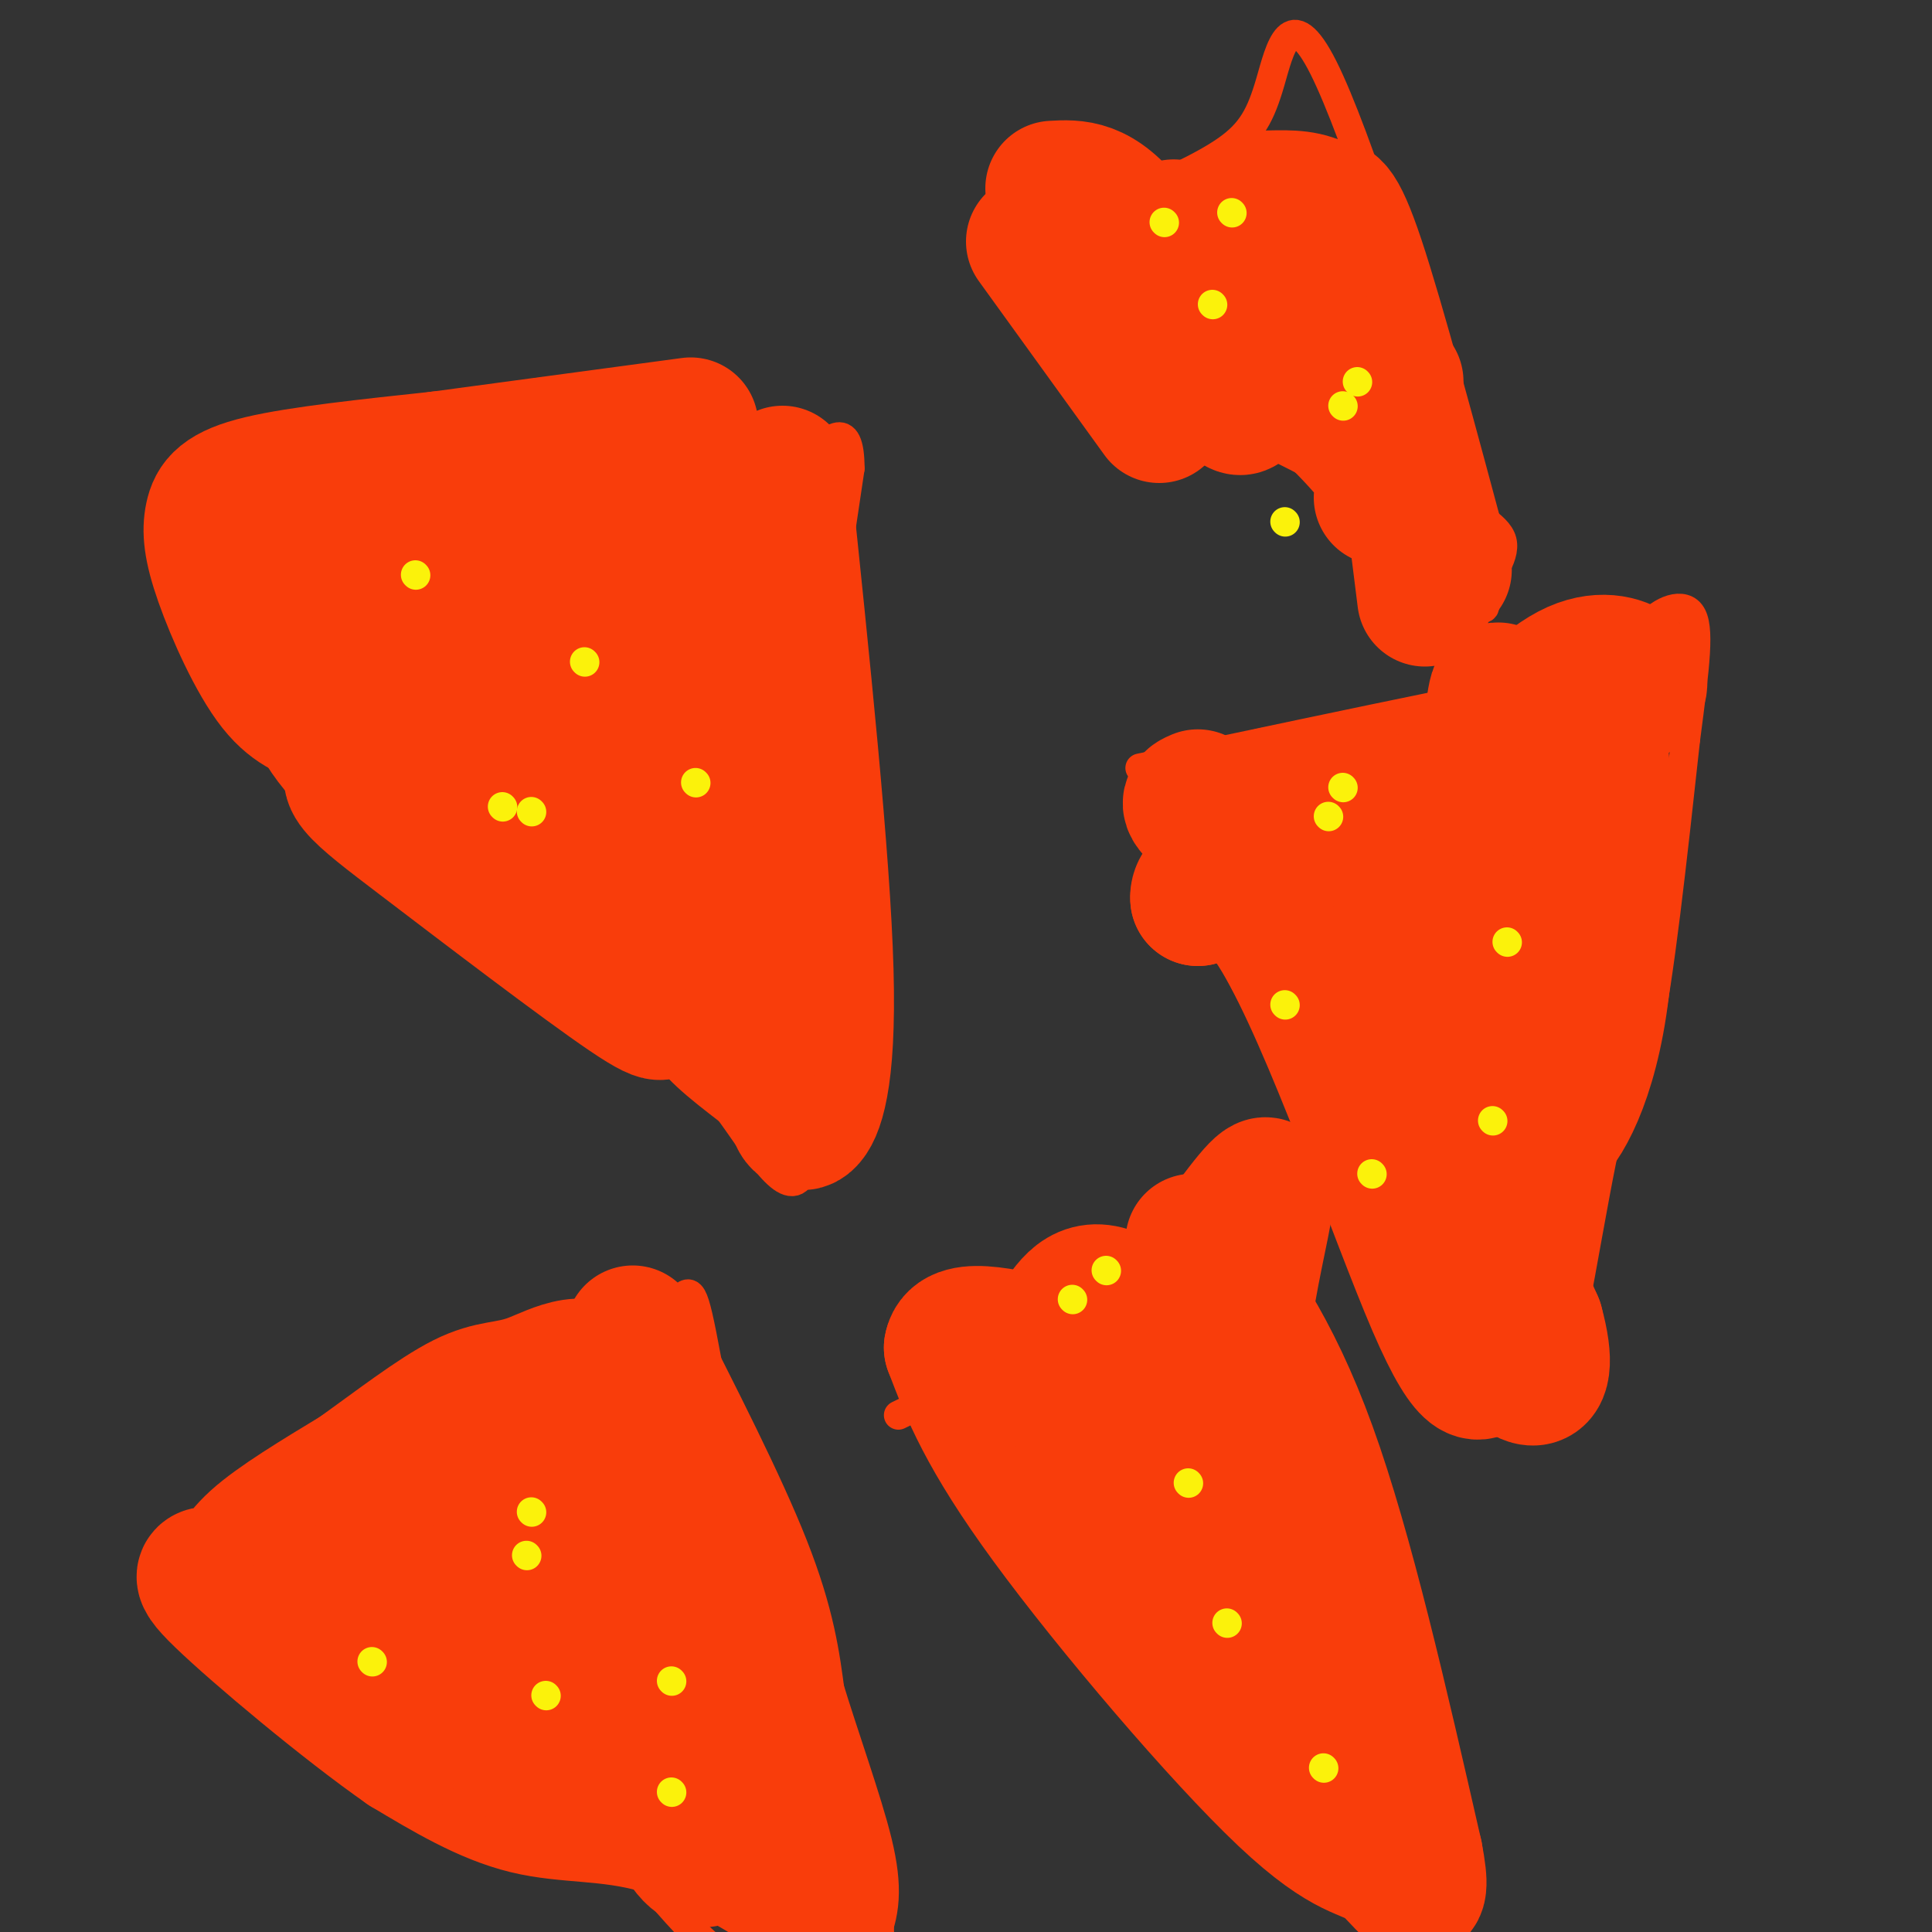 <svg viewBox='0 0 400 400' version='1.1' xmlns='http://www.w3.org/2000/svg' xmlns:xlink='http://www.w3.org/1999/xlink'><rect x="0" y="0" width="400" height="400" fill="#333333" stroke="none"/><g fill='none' stroke='#F93D0B' stroke-width='6' stroke-linecap='round' stroke-linejoin='round'><path d='M48,128c0.677,-2.740 1.354,-5.480 5,1c3.646,6.480 10.262,22.180 18,32c7.738,9.820 16.598,13.761 18,16c1.402,2.239 -4.655,2.775 3,7c7.655,4.225 29.023,12.137 38,18c8.977,5.863 5.565,9.675 7,14c1.435,4.325 7.718,9.162 14,14'/><path d='M151,230c5.467,7.422 12.133,18.978 15,13c2.867,-5.978 1.933,-29.489 1,-53'/><path d='M167,190c-0.244,-11.578 -1.356,-14.022 0,-28c1.356,-13.978 5.178,-39.489 9,-65'/><path d='M176,97c0.000,-11.000 -4.500,-6.000 -9,-1'/><path d='M167,96c-6.333,2.600 -17.667,9.600 -28,13c-10.333,3.400 -19.667,3.200 -29,3'/><path d='M110,112c-4.083,1.226 0.208,2.792 -7,5c-7.208,2.208 -25.917,5.060 -36,8c-10.083,2.940 -11.542,5.970 -13,9'/><path d='M54,134c-2.167,1.833 -1.083,1.917 0,2'/><path d='M244,167c4.970,12.863 9.940,25.726 18,38c8.060,12.274 19.208,23.958 28,39c8.792,15.042 15.226,33.440 20,42c4.774,8.560 7.887,7.280 11,6'/><path d='M321,292c4.036,-11.726 8.625,-44.042 12,-58c3.375,-13.958 5.536,-9.560 8,-20c2.464,-10.440 5.232,-35.720 8,-61'/><path d='M349,153c2.013,-15.386 3.045,-23.351 1,-26c-2.045,-2.649 -7.166,0.018 -9,3c-1.834,2.982 -0.381,6.281 -7,9c-6.619,2.719 -21.309,4.860 -36,7'/><path d='M298,146c-16.333,3.333 -39.167,8.167 -62,13'/><path d='M52,324c4.988,4.530 9.976,9.060 14,10c4.024,0.940 7.083,-1.708 12,3c4.917,4.708 11.690,16.774 19,24c7.310,7.226 15.155,9.613 23,12'/><path d='M120,373c8.369,8.048 17.792,22.167 27,30c9.208,7.833 18.202,9.381 22,9c3.798,-0.381 2.399,-2.690 1,-5'/><path d='M170,407c-3.333,-19.333 -12.167,-65.167 -21,-111'/><path d='M149,296c-4.452,-24.155 -5.083,-29.042 -7,-28c-1.917,1.042 -5.119,8.012 -9,12c-3.881,3.988 -8.440,4.994 -13,6'/><path d='M120,286c-4.751,1.308 -10.129,1.577 -15,5c-4.871,3.423 -9.234,9.998 -17,14c-7.766,4.002 -18.933,5.429 -26,10c-7.067,4.571 -10.033,12.285 -13,20'/><path d='M207,290c4.750,1.333 9.500,2.667 17,11c7.500,8.333 17.750,23.667 28,39'/><path d='M252,340c4.475,7.545 1.663,6.909 6,10c4.337,3.091 15.821,9.909 23,18c7.179,8.091 10.051,17.455 11,20c0.949,2.545 -0.026,-1.727 -1,-6'/><path d='M291,382c-1.844,-12.356 -5.956,-40.244 -13,-64c-7.044,-23.756 -17.022,-43.378 -27,-63'/><path d='M251,255c-5.952,-10.798 -7.333,-6.292 -6,-3c1.333,3.292 5.381,5.369 -4,12c-9.381,6.631 -32.190,17.815 -55,29'/><path d='M211,57c4.272,6.085 8.544,12.169 20,19c11.456,6.831 30.094,14.408 42,21c11.906,6.592 17.078,12.200 19,16c1.922,3.800 0.594,5.792 3,8c2.406,2.208 8.544,4.631 11,5c2.456,0.369 1.228,-1.315 0,-3'/><path d='M306,123c1.690,-2.571 5.917,-7.500 5,-11c-0.917,-3.500 -6.976,-5.571 -10,-10c-3.024,-4.429 -3.012,-11.214 -3,-18'/><path d='M298,84c-5.306,-18.632 -17.072,-56.211 -24,-70c-6.928,-13.789 -9.019,-3.789 -11,3c-1.981,6.789 -3.852,10.368 -9,14c-5.148,3.632 -13.574,7.316 -22,11'/><path d='M232,42c-6.500,3.333 -11.750,6.167 -17,9'/></g>
<g fill='none' stroke='#F93D0B' stroke-width='28' stroke-linecap='round' stroke-linejoin='round'><path d='M131,276c9.000,17.667 18.000,35.333 23,48c5.000,12.667 6.000,20.333 7,28'/><path d='M161,352c3.311,10.889 8.089,24.111 10,32c1.911,7.889 0.956,10.444 0,13'/><path d='M171,397c0.064,2.956 0.224,3.844 0,3c-0.224,-0.844 -0.833,-3.422 -7,-8c-6.167,-4.578 -17.891,-11.156 -28,-14c-10.109,-2.844 -18.603,-1.956 -27,-4c-8.397,-2.044 -16.699,-7.022 -25,-12'/><path d='M84,362c-12.429,-8.641 -31.002,-24.244 -38,-31c-6.998,-6.756 -2.423,-4.665 0,-5c2.423,-0.335 2.692,-3.096 7,-7c4.308,-3.904 12.654,-8.952 21,-14'/><path d='M74,305c7.625,-5.454 16.187,-12.088 22,-15c5.813,-2.912 8.878,-2.100 14,-4c5.122,-1.900 12.302,-6.512 17,1c4.698,7.512 6.914,27.146 9,37c2.086,9.854 4.043,9.927 6,10'/><path d='M142,334c5.404,8.325 15.912,24.139 12,26c-3.912,1.861 -22.246,-10.230 -30,-17c-7.754,-6.770 -4.930,-8.220 -8,-10c-3.070,-1.780 -12.035,-3.890 -21,-6'/><path d='M95,327c-1.044,-0.307 6.845,1.925 14,6c7.155,4.075 13.575,9.991 20,18c6.425,8.009 12.854,18.110 16,24c3.146,5.890 3.008,7.568 2,9c-1.008,1.432 -2.887,2.616 -7,-5c-4.113,-7.616 -10.461,-24.033 -17,-36c-6.539,-11.967 -13.270,-19.483 -20,-27'/><path d='M103,316c-10.226,-0.500 -25.792,11.750 -26,13c-0.208,1.250 14.940,-8.500 24,-13c9.060,-4.500 12.030,-3.750 15,-3'/><path d='M116,313c5.609,-2.898 12.132,-8.643 5,-7c-7.132,1.643 -27.920,10.673 -40,14c-12.080,3.327 -15.451,0.951 -15,1c0.451,0.049 4.726,2.525 9,5'/><path d='M75,326c3.003,0.534 6.011,-0.630 10,4c3.989,4.630 8.959,15.054 17,23c8.041,7.946 19.155,13.413 21,13c1.845,-0.413 -5.577,-6.707 -13,-13'/><path d='M110,353c-4.452,-5.226 -9.083,-11.792 -16,-16c-6.917,-4.208 -16.119,-6.060 -14,-1c2.119,5.060 15.560,17.030 29,29'/><path d='M162,98c4.178,39.933 8.356,79.867 9,103c0.644,23.133 -2.244,29.467 -4,31c-1.756,1.533 -2.378,-1.733 -3,-5'/><path d='M164,227c-1.191,-4.174 -2.667,-12.110 -5,-14c-2.333,-1.890 -5.522,2.267 -18,-10c-12.478,-12.267 -34.244,-40.956 -47,-53c-12.756,-12.044 -16.502,-7.441 -22,-9c-5.498,-1.559 -12.749,-9.279 -20,-17'/><path d='M52,124c-0.453,-1.593 8.415,2.923 32,0c23.585,-2.923 61.888,-13.287 64,-17c2.112,-3.713 -31.968,-0.775 -49,3c-17.032,3.775 -17.016,8.388 -17,13'/><path d='M82,123c-6.733,2.356 -15.066,1.747 -20,3c-4.934,1.253 -6.471,4.367 -1,8c5.471,3.633 17.949,7.786 22,11c4.051,3.214 -0.327,5.490 5,11c5.327,5.510 20.357,14.253 30,22c9.643,7.747 13.898,14.499 16,19c2.102,4.501 2.051,6.750 2,9'/><path d='M136,206c1.221,3.077 3.272,6.269 -6,0c-9.272,-6.269 -29.867,-22.000 -43,-32c-13.133,-10.000 -18.805,-14.269 -10,-15c8.805,-0.731 32.087,2.077 44,6c11.913,3.923 12.456,8.962 13,14'/><path d='M134,179c5.833,4.500 13.917,8.750 19,17c5.083,8.250 7.167,20.500 6,15c-1.167,-5.500 -5.583,-28.750 -10,-52'/><path d='M149,159c-6.000,-22.978 -16.000,-54.422 -19,-58c-3.000,-3.578 1.000,20.711 5,45'/><path d='M135,146c0.976,15.179 0.917,30.625 -2,30c-2.917,-0.625 -8.690,-17.321 -17,-32c-8.310,-14.679 -19.155,-27.339 -30,-40'/><path d='M86,104c-4.298,5.560 -0.042,39.458 -2,52c-1.958,12.542 -10.131,3.726 -14,-1c-3.869,-4.726 -3.435,-5.363 -3,-6'/><path d='M67,149c-2.105,-1.364 -5.868,-1.774 -10,-7c-4.132,-5.226 -8.633,-15.267 -11,-22c-2.367,-6.733 -2.599,-10.159 -2,-13c0.599,-2.841 2.028,-5.097 10,-7c7.972,-1.903 22.486,-3.451 37,-5'/><path d='M91,95c14.833,-2.000 33.417,-4.500 52,-7'/><path d='M247,257c8.167,10.917 16.333,21.833 24,43c7.667,21.167 14.833,52.583 22,84'/><path d='M293,384c2.600,13.502 -1.901,5.258 -6,2c-4.099,-3.258 -7.796,-1.531 -21,-14c-13.204,-12.469 -35.915,-39.134 -49,-57c-13.085,-17.866 -16.542,-26.933 -20,-36'/><path d='M197,279c0.986,-5.608 13.450,-1.627 22,0c8.550,1.627 13.187,0.900 20,-6c6.813,-6.900 15.804,-19.971 20,-25c4.196,-5.029 3.598,-2.014 3,1'/><path d='M262,249c-0.512,4.381 -3.292,14.834 -5,28c-1.708,13.166 -2.344,29.045 0,38c2.344,8.955 7.670,10.987 12,18c4.330,7.013 7.665,19.006 11,31'/><path d='M280,364c-1.225,-1.880 -9.787,-22.081 -27,-40c-17.213,-17.919 -43.078,-33.556 -46,-38c-2.922,-4.444 17.098,2.303 29,8c11.902,5.697 15.686,10.342 19,12c3.314,1.658 6.157,0.329 9,-1'/><path d='M264,305c1.143,-1.381 -0.500,-4.333 -7,-12c-6.500,-7.667 -17.857,-20.048 -25,-24c-7.143,-3.952 -10.071,0.524 -13,5'/><path d='M219,274c0.167,9.167 7.083,29.583 14,50'/><path d='M248,165c-1.595,0.673 -3.190,1.345 2,5c5.190,3.655 17.167,10.292 22,11c4.833,0.708 2.524,-4.512 9,10c6.476,14.512 21.738,48.756 37,83'/><path d='M318,274c4.464,16.226 -2.875,15.292 -15,-5c-12.125,-20.292 -29.036,-59.940 -39,-77c-9.964,-17.060 -12.982,-11.530 -16,-6'/><path d='M248,186c-0.396,-3.518 6.616,-9.314 17,8c10.384,17.314 24.142,57.738 32,76c7.858,18.262 9.817,14.360 11,12c1.183,-2.360 1.592,-3.180 2,-4'/><path d='M310,278c2.172,-6.928 6.603,-22.249 10,-46c3.397,-23.751 5.761,-55.933 7,-71c1.239,-15.067 1.354,-13.019 3,-13c1.646,0.019 4.823,-1.990 8,-4'/><path d='M338,144c1.767,-1.525 2.185,-3.337 0,-5c-2.185,-1.663 -6.973,-3.179 -13,0c-6.027,3.179 -13.293,11.051 -21,16c-7.707,4.949 -15.853,6.974 -24,9'/><path d='M280,164c-8.817,1.797 -18.858,1.791 -18,1c0.858,-0.791 12.616,-2.367 19,-1c6.384,1.367 7.396,5.676 8,10c0.604,4.324 0.802,8.662 1,13'/><path d='M290,187c0.464,10.655 1.125,30.792 4,53c2.875,22.208 7.964,46.488 11,36c3.036,-10.488 4.018,-55.744 5,-101'/><path d='M310,175c0.949,-23.989 0.821,-33.461 0,-32c-0.821,1.461 -2.337,13.855 -1,32c1.337,18.145 5.525,42.041 8,53c2.475,10.959 3.238,8.979 4,7'/><path d='M321,235c3.190,-2.857 9.167,-13.500 11,-34c1.833,-20.500 -0.476,-50.857 -2,-55c-1.524,-4.143 -2.262,17.929 -3,40'/><path d='M327,186c-0.500,8.333 -0.250,9.167 0,10'/><path d='M286,103c1.637,-0.690 3.274,-1.381 0,-6c-3.274,-4.619 -11.458,-13.167 -17,-17c-5.542,-3.833 -8.440,-2.952 -16,-8c-7.560,-5.048 -19.780,-16.024 -32,-27'/><path d='M295,124c0.000,0.000 -2.000,-16.000 -2,-16'/><path d='M299,118c-6.917,-25.750 -13.833,-51.500 -18,-64c-4.167,-12.500 -5.583,-11.750 -7,-11'/><path d='M274,43c-3.000,-2.167 -7.000,-2.083 -11,-2'/><path d='M289,79c-10.889,-4.444 -21.778,-8.889 -28,-14c-6.222,-5.111 -7.778,-10.889 -10,-14c-2.222,-3.111 -5.111,-3.556 -8,-4'/><path d='M258,81c-0.356,3.067 -0.711,6.133 -5,-1c-4.289,-7.133 -12.511,-24.467 -19,-33c-6.489,-8.533 -11.244,-8.267 -16,-8'/><path d='M240,86c0.000,0.000 -26.000,-36.000 -26,-36'/></g>
<g fill='none' stroke='#FBF20B' stroke-width='6' stroke-linecap='round' stroke-linejoin='round'><path d='M121,137c0.000,0.000 0.100,0.100 0.1,0.1'/><path d='M144,162c0.000,0.000 0.100,0.100 0.1,0.1'/><path d='M86,119c0.000,0.000 0.100,0.100 0.1,0.1'/><path d='M110,168c0.000,0.000 0.100,0.100 0.1,0.1'/><path d='M104,167c0.000,0.000 0.100,0.100 0.1,0.1'/><path d='M110,313c0.000,0.000 0.100,0.100 0.1,0.1'/><path d='M109,322c0.000,0.000 0.100,0.100 0.1,0.1'/><path d='M77,344c0.000,0.000 0.100,0.100 0.1,0.1'/><path d='M139,348c0.000,0.000 0.100,0.100 0.1,0.1'/><path d='M139,371c0.000,0.000 0.100,0.100 0.1,0.1'/><path d='M113,351c0.000,0.000 0.100,0.100 0.1,0.1'/><path d='M246,307c0.000,0.000 0.100,0.100 0.1,0.1'/><path d='M229,263c0.000,0.000 0.100,0.100 0.1,0.1'/><path d='M274,366c0.000,0.000 0.100,0.100 0.1,0.1'/><path d='M254,336c0.000,0.000 0.100,0.100 0.1,0.1'/><path d='M222,269c0.000,0.000 0.100,0.100 0.1,0.1'/><path d='M278,163c0.000,0.000 0.100,0.100 0.1,0.1'/><path d='M312,195c0.000,0.000 0.100,0.100 0.1,0.1'/><path d='M309,232c0.000,0.000 0.100,0.100 0.1,0.1'/><path d='M284,243c0.000,0.000 0.100,0.100 0.1,0.1'/><path d='M266,208c0.000,0.000 0.100,0.100 0.1,0.1'/><path d='M275,169c0.000,0.000 0.100,0.100 0.1,0.1'/><path d='M251,63c0.000,0.000 0.100,0.100 0.1,0.1'/><path d='M278,84c0.000,0.000 0.100,0.100 0.1,0.1'/><path d='M241,46c0.000,0.000 0.100,0.100 0.1,0.1'/><path d='M266,108c0.000,0.000 0.100,0.100 0.1,0.1'/><path d='M281,79c0.000,0.000 0.100,0.100 0.1,0.1'/><path d='M255,44c0.000,0.000 0.100,0.100 0.1,0.1'/></g>
</svg>
